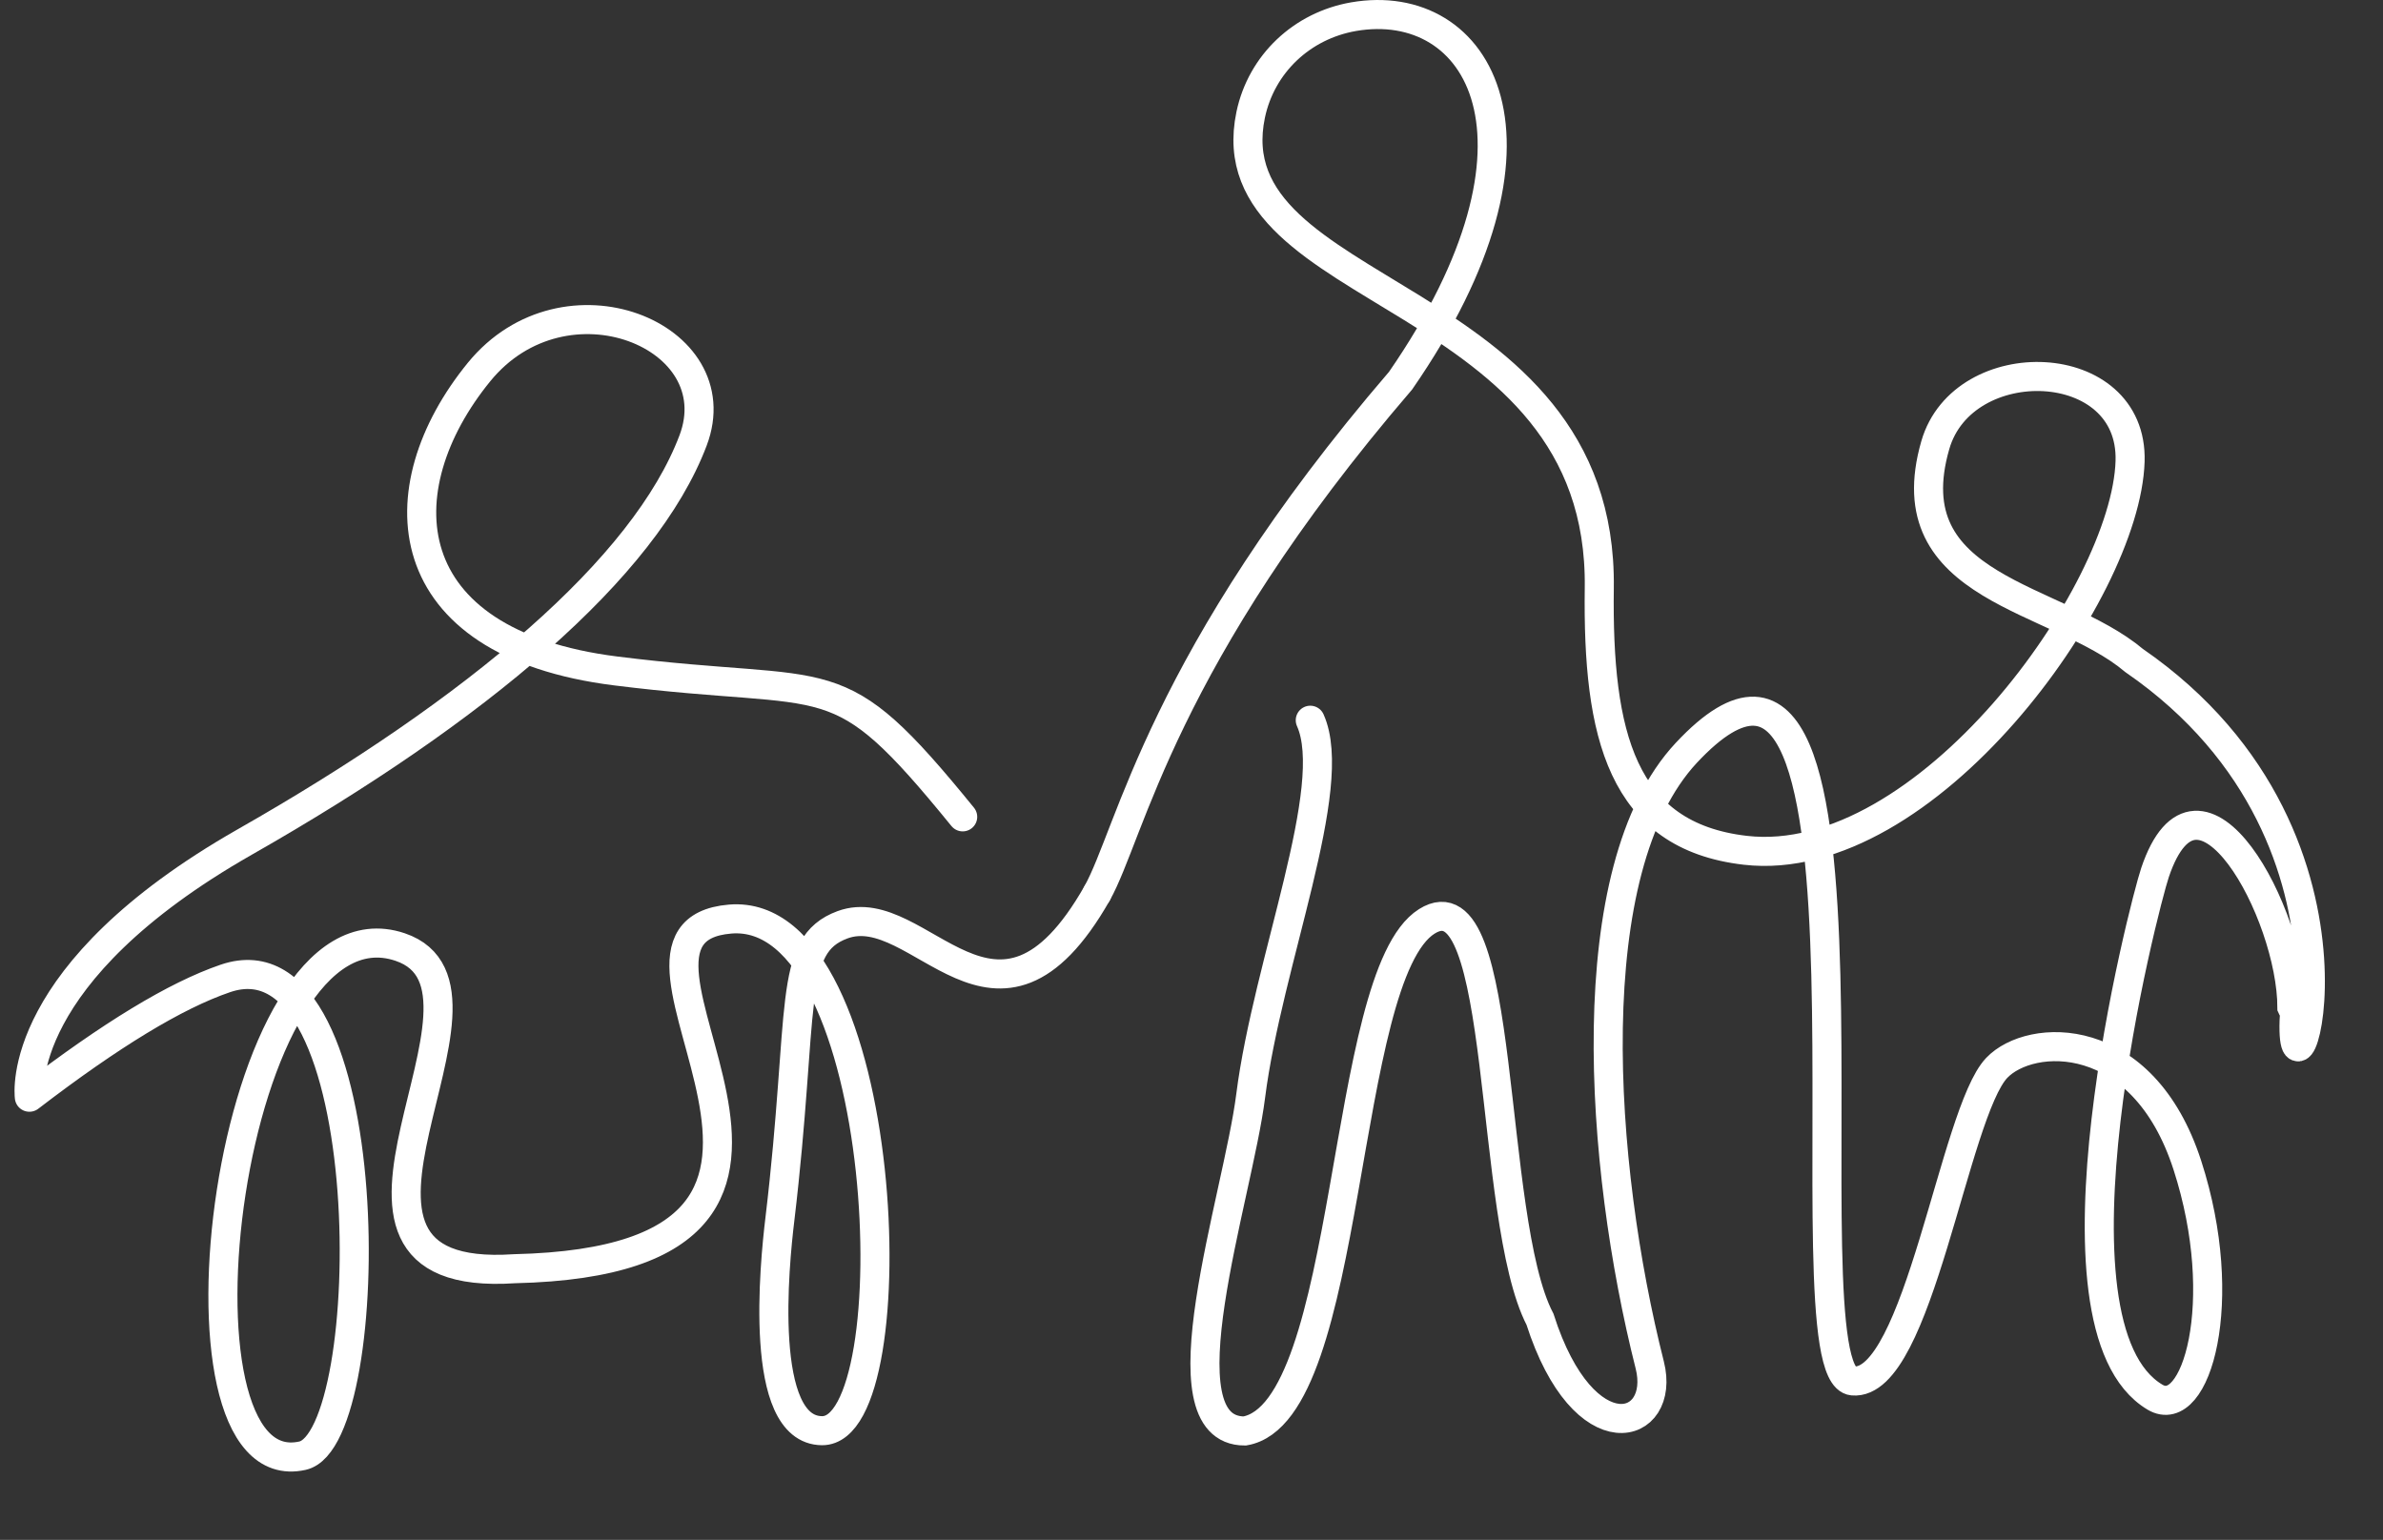 <svg width="164" height="106" viewBox="0 0 164 106" fill="none" xmlns="http://www.w3.org/2000/svg">
<rect x="0" y="0" width="164" height="106" fill="#333333" stroke="none"/>
<path d="M75.5 61.5C77.829 57.355 79.915 45.378 96.388 26.205C107.853 9.619 101.807 -0.348 93.152 1.148C89.616 1.763 86.813 4.384 86.073 7.9C83.388 20.733 110.343 19.642 110.064 40.478C109.932 50.564 111.598 57.547 120.114 58.532C132.506 59.958 146.315 40.855 146.594 31.755C146.824 24.339 135.101 24.011 133.19 30.637C130.303 40.653 141.566 40.995 146.873 45.469C165.131 58.057 157.125 79.634 157.934 69.387C157.885 69.471 157.766 69.457 157.731 69.366C157.731 62.859 151.336 51.084 148.31 60.063C147.547 62.326 140.073 91.278 148.31 96.178C151.134 97.856 153.568 89.594 150.541 80.228C147.473 70.715 139.738 71.071 137.416 73.511C134.487 76.586 132.018 95.479 127.506 95.06C122.541 94.598 131.356 35.446 116.055 51.822C108.565 59.846 110.064 80.228 113.537 93.962C114.686 98.505 109.004 100.253 105.984 90.817C102.351 83.82 103.739 59.937 98.194 63.425C92.19 67.206 93.152 97.206 85.662 98.505C79.713 98.505 85.182 82.465 86.073 75.44C87.245 66.207 92.239 54.185 90.174 49.579" stroke="white" stroke-width="2" stroke-miterlimit="10" stroke-linecap="round"/>
<path d="M66.253 56.23C57.375 45.319 57.7 48.11 42.371 46.186C27.048 44.263 26.412 33.652 32.969 25.608C38.869 18.375 50.435 23.09 47.698 30.322C44.373 39.108 32.884 48.83 16.826 57.972C1.023 66.988 1.992 75.305 2.02 75.529C2.02 75.529 2.02 75.529 2.027 75.529C7.609 71.248 12.072 68.527 15.511 67.352C26.341 63.652 26.15 99.016 20.816 100.206C10.629 102.479 15.687 61.19 27.536 65.191C36.259 68.135 18.913 88.441 35.403 87.335C63.07 86.706 39.11 64.204 50.244 63.267C61.379 62.33 62.73 98.527 56.575 98.485C52.14 98.457 53.307 86.958 53.668 83.964C55.401 69.436 54.135 65.079 57.983 63.659C63.303 61.693 68.56 73.685 75.5 61.5" stroke="white" stroke-width="2" stroke-miterlimit="10" stroke-linecap="round" stroke-linejoin="round"/>
</svg>
